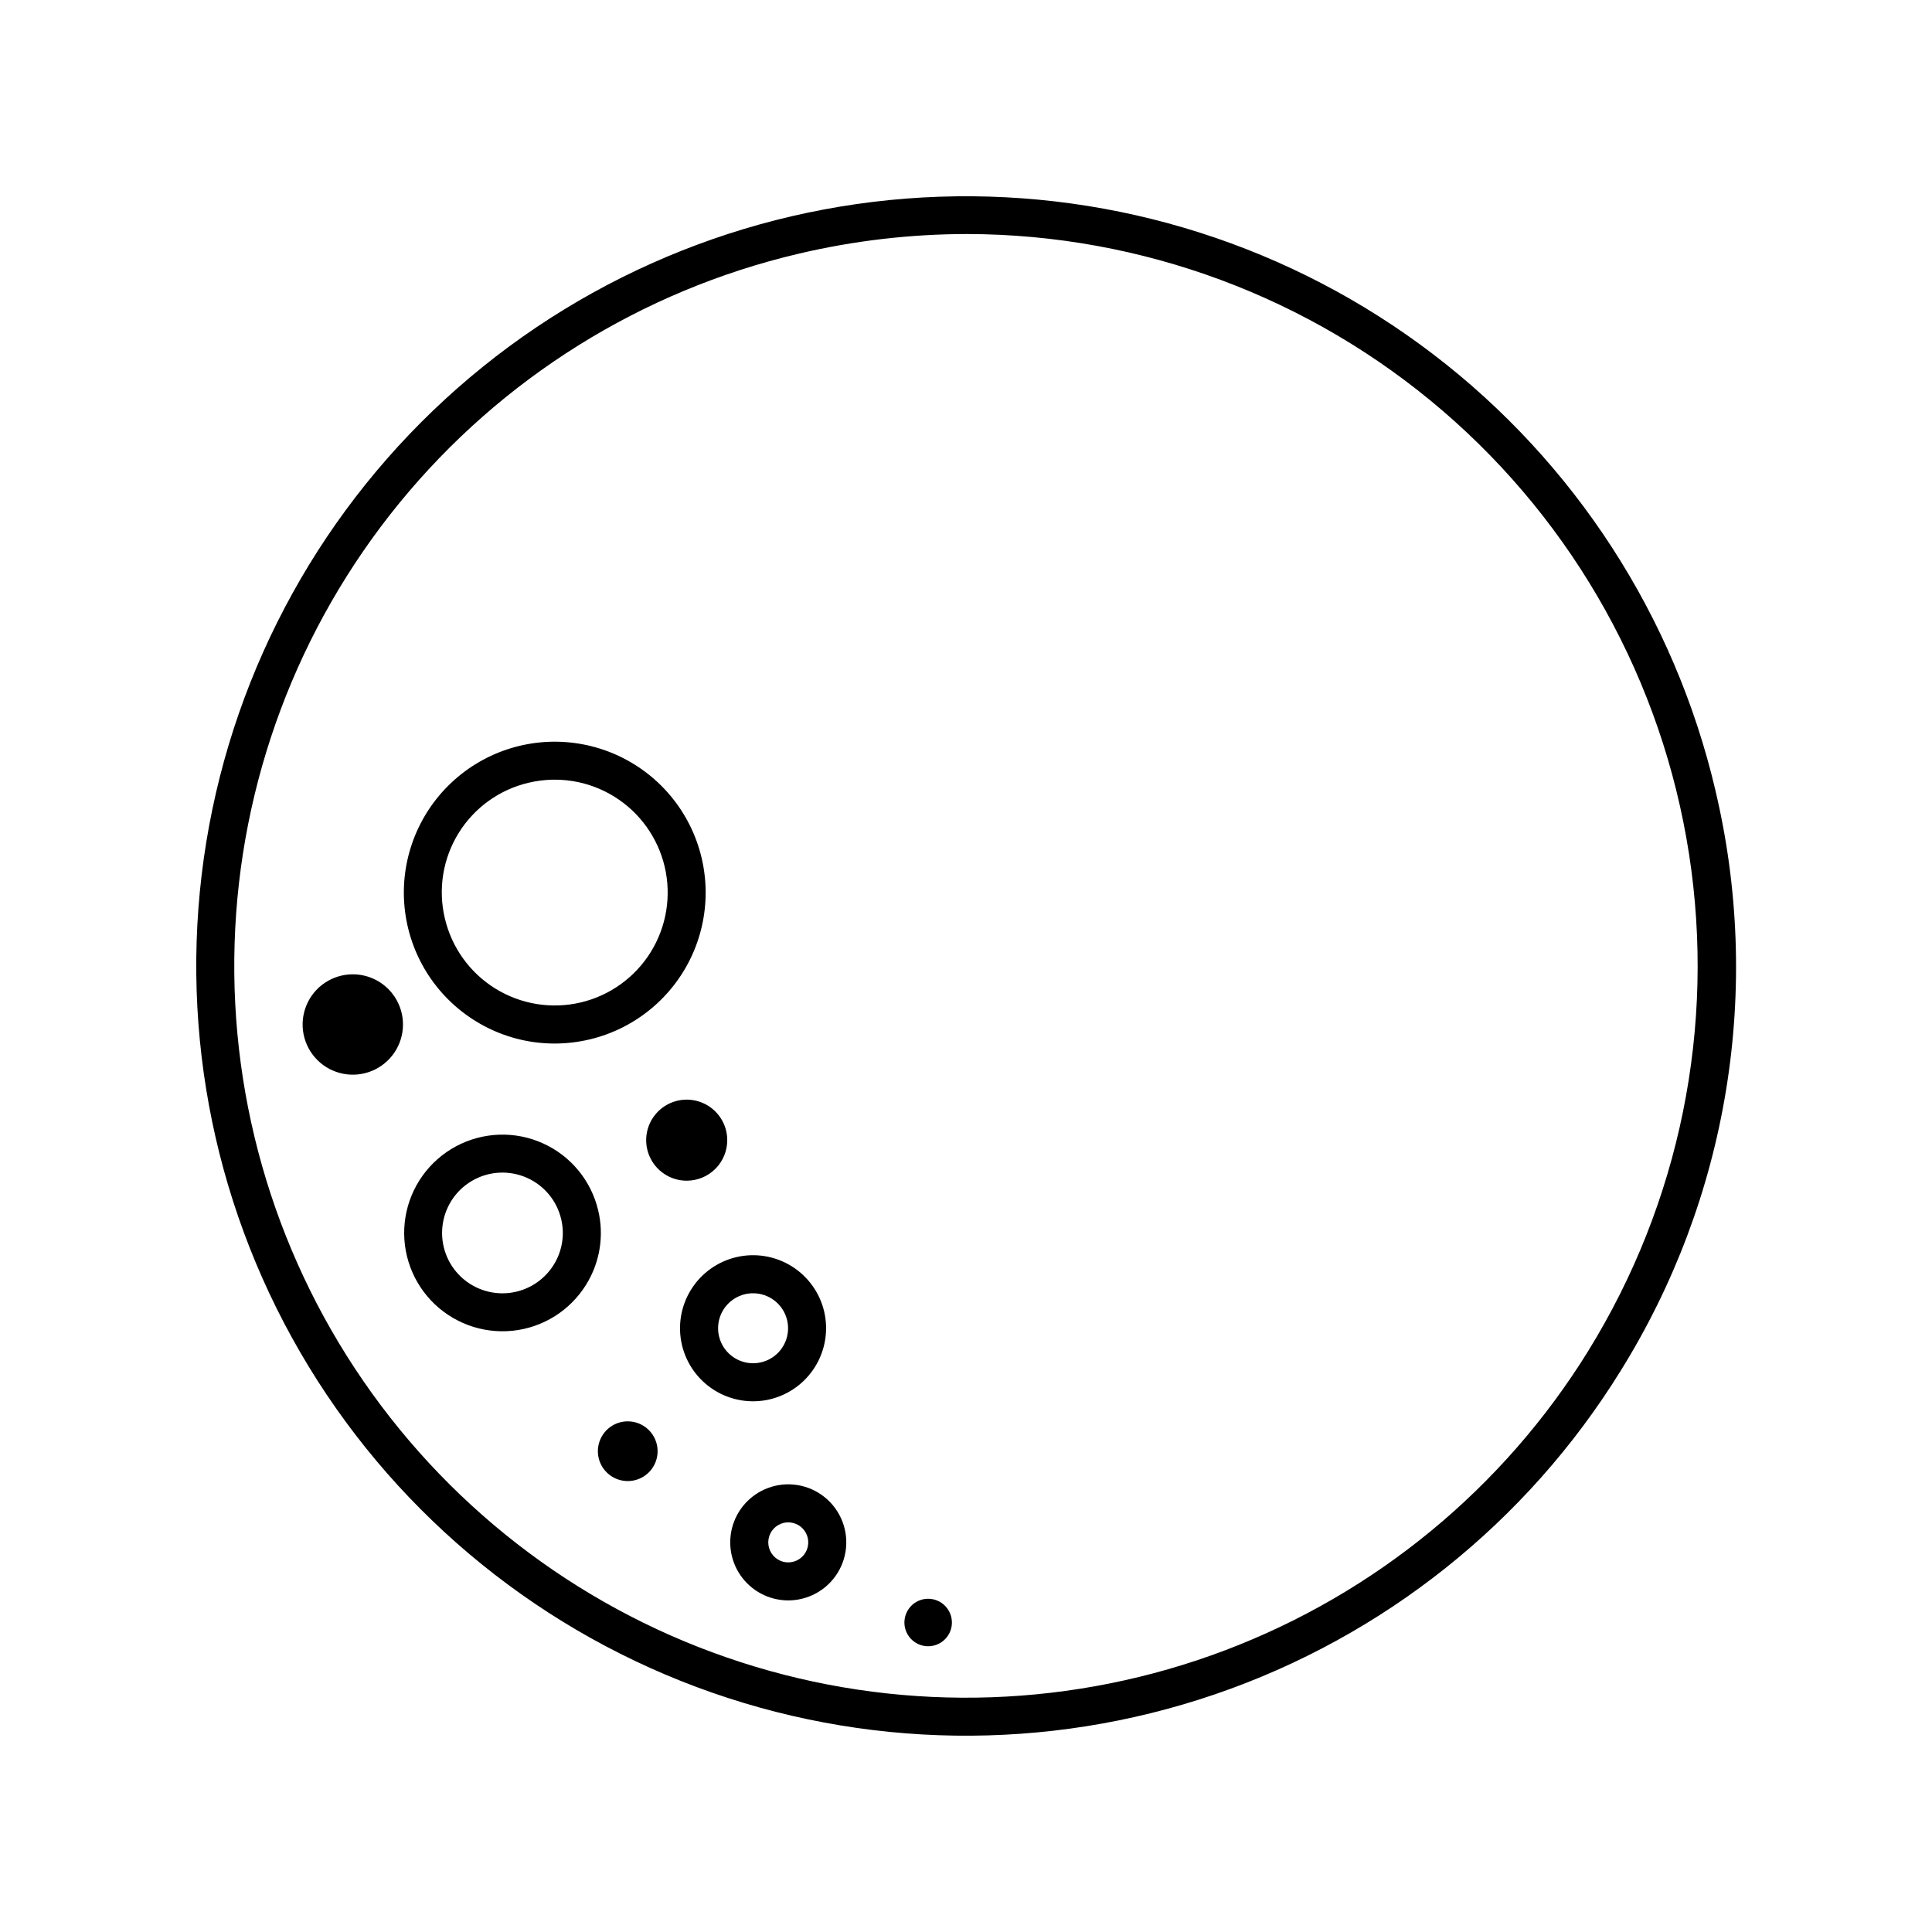 <?xml version="1.0" encoding="UTF-8"?>
<!-- Uploaded to: ICON Repo, www.svgrepo.com, Generator: ICON Repo Mixer Tools -->
<svg fill="#000000" width="800px" height="800px" version="1.1" viewBox="144 144 512 512" xmlns="http://www.w3.org/2000/svg">
 <path d="m598.56 353.27c-10.809-45.941-37.215-86.707-74.715-115.36-37.5-28.656-83.773-43.418-130.94-41.777s-92.301 19.582-127.72 50.773c-35.418 31.188-58.926 73.695-66.52 120.27-7.59 46.578 1.203 94.348 24.883 135.17 23.68 40.824 60.781 72.172 104.98 88.707 44.203 16.531 92.77 17.227 137.43 1.965 44.656-15.262 82.641-45.535 107.48-85.66 14.168-22.75 23.684-48.078 27.996-74.531 4.312-26.449 3.332-53.492-2.879-79.559zm-33.684 148.79c-22.465 36.297-56.281 64.164-96.199 79.281-39.922 15.117-83.711 16.641-124.59 4.332-40.875-12.305-76.543-37.758-101.48-72.402-24.938-34.648-37.742-76.555-36.434-119.22 1.312-42.668 16.664-83.707 43.676-116.76 27.012-33.051 64.176-56.266 105.73-66.043 14.672-3.465 29.699-5.219 44.773-5.231 46.234 0.105 90.91 16.719 125.98 46.848 35.066 30.129 58.219 71.793 65.285 117.48s-2.418 92.398-26.746 131.71zm-238.89-45.164c-4.348 0-8.262-2.617-9.926-6.629-1.664-4.016-0.742-8.637 2.328-11.707 3.074-3.074 7.695-3.992 11.707-2.328 4.016 1.66 6.633 5.578 6.633 9.922 0 2.852-1.133 5.582-3.148 7.598-2.012 2.016-4.746 3.144-7.594 3.144zm-75.191-41.391c0 5.379-3.242 10.227-8.211 12.285-4.969 2.059-10.688 0.922-14.492-2.883-3.805-3.805-4.941-9.523-2.883-14.492 2.059-4.973 6.906-8.211 12.285-8.211 3.527 0 6.91 1.398 9.406 3.894 2.492 2.496 3.894 5.879 3.894 9.406zm67.477 113.08c0 3.199-1.926 6.086-4.883 7.312-2.961 1.223-6.363 0.547-8.625-1.715-2.266-2.266-2.941-5.668-1.719-8.625 1.227-2.957 4.113-4.887 7.312-4.887 4.371 0 7.914 3.543 7.914 7.914zm77.992 45.395c0 2.547-1.531 4.84-3.883 5.812-2.352 0.973-5.059 0.438-6.856-1.363-1.801-1.801-2.34-4.504-1.363-6.856 0.973-2.352 3.266-3.883 5.812-3.883 3.473 0 6.289 2.816 6.289 6.289zm-126.3-159.43c6.293 3.918 13.559 5.996 20.973 6 3.113 0 6.215-0.363 9.242-1.074 12.102-2.852 22.191-11.164 27.297-22.5 5.109-11.336 4.652-24.402-1.23-35.355-5.883-10.949-16.527-18.543-28.797-20.543-12.27-2-24.773 1.82-33.828 10.336-9.059 8.52-13.641 20.762-12.395 33.133 1.242 12.371 8.168 23.457 18.738 30.004zm14.199-63.133c7.727-1.82 15.855-0.496 22.605 3.68 6.746 4.176 11.559 10.863 13.379 18.586 1.82 7.727 0.492 15.859-3.684 22.605-4.176 6.75-10.863 11.562-18.59 13.379-7.723 1.816-15.855 0.492-22.602-3.688-6.75-4.176-11.559-10.863-13.379-18.59-1.844-7.723-0.531-15.867 3.648-22.621 4.18-6.754 10.883-11.559 18.621-13.352zm18.367 113.36v-0.004c-1.855-7.883-7.273-14.457-14.66-17.785-7.387-3.328-15.898-3.031-23.035 0.805-7.137 3.832-12.082 10.766-13.387 18.762-1.301 7.996 1.188 16.141 6.738 22.043 5.551 5.898 13.527 8.883 21.586 8.074 8.062-0.812 15.285-5.324 19.551-12.211 3.652-5.871 4.809-12.961 3.207-19.688zm-11.773 14.383v-0.004c-2.617 4.231-7.051 7.004-11.996 7.504-4.949 0.5-9.848-1.328-13.258-4.949-3.41-3.621-4.941-8.621-4.141-13.531 0.797-4.91 3.832-9.168 8.211-11.523 4.383-2.356 9.609-2.539 14.145-0.496 4.535 2.043 7.859 6.078 9 10.918v0.004c0.984 4.125 0.277 8.473-1.961 12.074zm57.254 35.684v-0.004c4.992-1.184 9.309-4.297 12.008-8.66 2.699-4.359 3.562-9.617 2.394-14.609v-0.008c-1.18-4.996-4.293-9.32-8.656-12.023-4.367-2.703-9.629-3.559-14.625-2.383-5 1.176-9.324 4.293-12.027 8.656-2.699 4.367-3.555 9.629-2.379 14.625 1.18 5 4.293 9.324 8.66 12.023 4.367 2.703 9.629 3.559 14.625 2.379zm-13.465-16.723c-0.859-3.648 0.566-7.457 3.613-9.648 3.043-2.191 7.109-2.328 10.297-0.355 3.188 1.977 4.875 5.676 4.269 9.379-0.602 3.699-3.375 6.676-7.027 7.535-4.988 1.168-9.98-1.922-11.152-6.91zm14.824 39.648v0.004c-4.934 1.164-8.98 4.684-10.812 9.41-1.832 4.727-1.219 10.051 1.641 14.238 2.859 4.184 7.598 6.691 12.668 6.703 1.195 0 2.387-0.141 3.551-0.414 5.348-1.258 9.621-5.277 11.203-10.535 1.582-5.262 0.238-10.969-3.527-14.973-3.762-4-9.375-5.691-14.723-4.43zm8.035 17.762-0.004 0.004c-0.738 1.195-1.926 2.047-3.297 2.367-1.363 0.332-2.809 0.098-4-0.652-1.816-1.129-2.781-3.242-2.438-5.356s1.926-3.816 4.008-4.312c0.398-0.094 0.805-0.141 1.211-0.141 1.926 0 3.699 1.039 4.637 2.719 0.938 1.68 0.891 3.738-0.121 5.375z"/>
</svg>